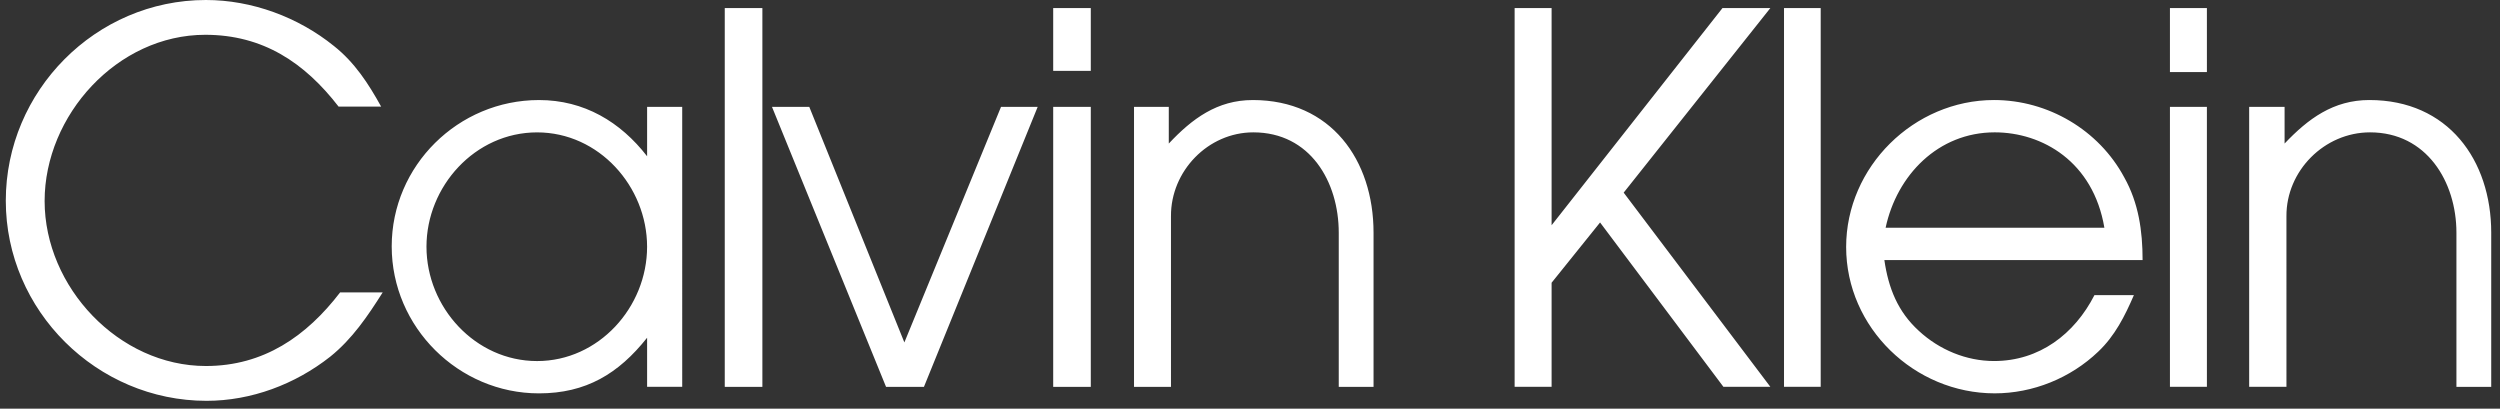 <svg width="208" height="34" viewBox="0 0 208 34" fill="none" xmlns="http://www.w3.org/2000/svg"><rect x="0" y="0" width="208" height="34" fill="#333333" stroke="none"/><path fill-rule="evenodd" clip-rule="evenodd" d="M17.13 30.452c-7.239 0-13.418-6.565-13.418-13.727 0-7.134 6.05-13.83 13.366-13.83 4.809 0 8.272 2.326 11.09 5.972h3.542c-1.06-1.914-2.198-3.671-3.93-5.042C24.808 1.421 20.956 0 17.13 0 7.952 0 .482 7.575.482 16.7c0 9.15 7.574 16.648 16.7 16.648 3.722 0 7.368-1.37 10.289-3.67 1.836-1.474 3.128-3.387 4.37-5.352h-3.542c-2.793 3.645-6.36 6.126-11.17 6.126zm36.71-17.45c-2.224-2.869-5.249-4.678-8.997-4.678-6.721 0-12.253 5.456-12.253 12.177 0 6.72 5.558 12.227 12.253 12.227 3.904 0 6.617-1.63 8.996-4.628v4.084h2.921V8.892h-2.92v4.11zM44.687 30.04c-5.145 0-9.204-4.472-9.204-9.512 0-5.016 4.034-9.514 9.204-9.514 5.144 0 9.151 4.499 9.151 9.514 0 5.04-4.033 9.512-9.15 9.512zm15.614 2.145h3.129V.671H60.3v31.513zm14.942-3.697l-7.91-19.595H64.23l9.488 23.292h3.154l9.462-23.292h-3.05l-8.04 19.595zm12.383 3.697h3.128V8.892h-3.128v23.292zm0-26.29h3.128V.67h-3.128v5.222zm16.597 2.429c-2.947 0-5.04 1.552-6.98 3.62v-3.05H94.35v23.291h3.075V17.991c-.025-3.748 3.077-6.979 6.851-6.979 4.73 0 7.108 4.11 7.108 8.35v12.823h2.895V19.363c.001-6.05-3.539-11.04-10.054-11.04zM143.311.67l-14.218 18.07V.671h-3.076v31.513h3.076v-8.66l4.033-5.015 10.263 13.675h3.905L135.09 16.027 147.294.67h-3.983zm5.119 31.513h3.052V.671h-3.052v31.513zm28.308-17.424c-2.12-3.956-6.36-6.437-10.833-6.437-6.669 0-12.306 5.559-12.306 12.228 0 6.72 5.688 12.176 12.36 12.176 3.178 0 6.308-1.267 8.607-3.464 1.397-1.319 2.224-2.973 2.972-4.705h-3.282c-1.655 3.232-4.577 5.48-8.352 5.48-2.299 0-4.549-.931-6.254-2.508-1.76-1.602-2.535-3.568-2.872-5.894h21.485c.001-2.43-.336-4.756-1.525-6.876zm-19.855 4.188c.933-4.368 4.369-7.936 9.076-7.936 3.955 0 8.195 2.43 9.125 7.936h-18.201zm23.656 13.236h3.075V8.892h-3.075v23.292zm0-26.187h3.075V.671h-3.075v5.326zm16.597 2.326c-3.001 0-5.094 1.552-7.059 3.62v-3.05h-2.947v23.291h3.102V17.991c-.025-3.774 3.155-6.979 6.954-6.979 4.706 0 7.189 4.11 7.189 8.35v12.823h2.895V19.363c0-6.05-3.595-11.04-10.134-11.04z" fill="#fff"/></svg>